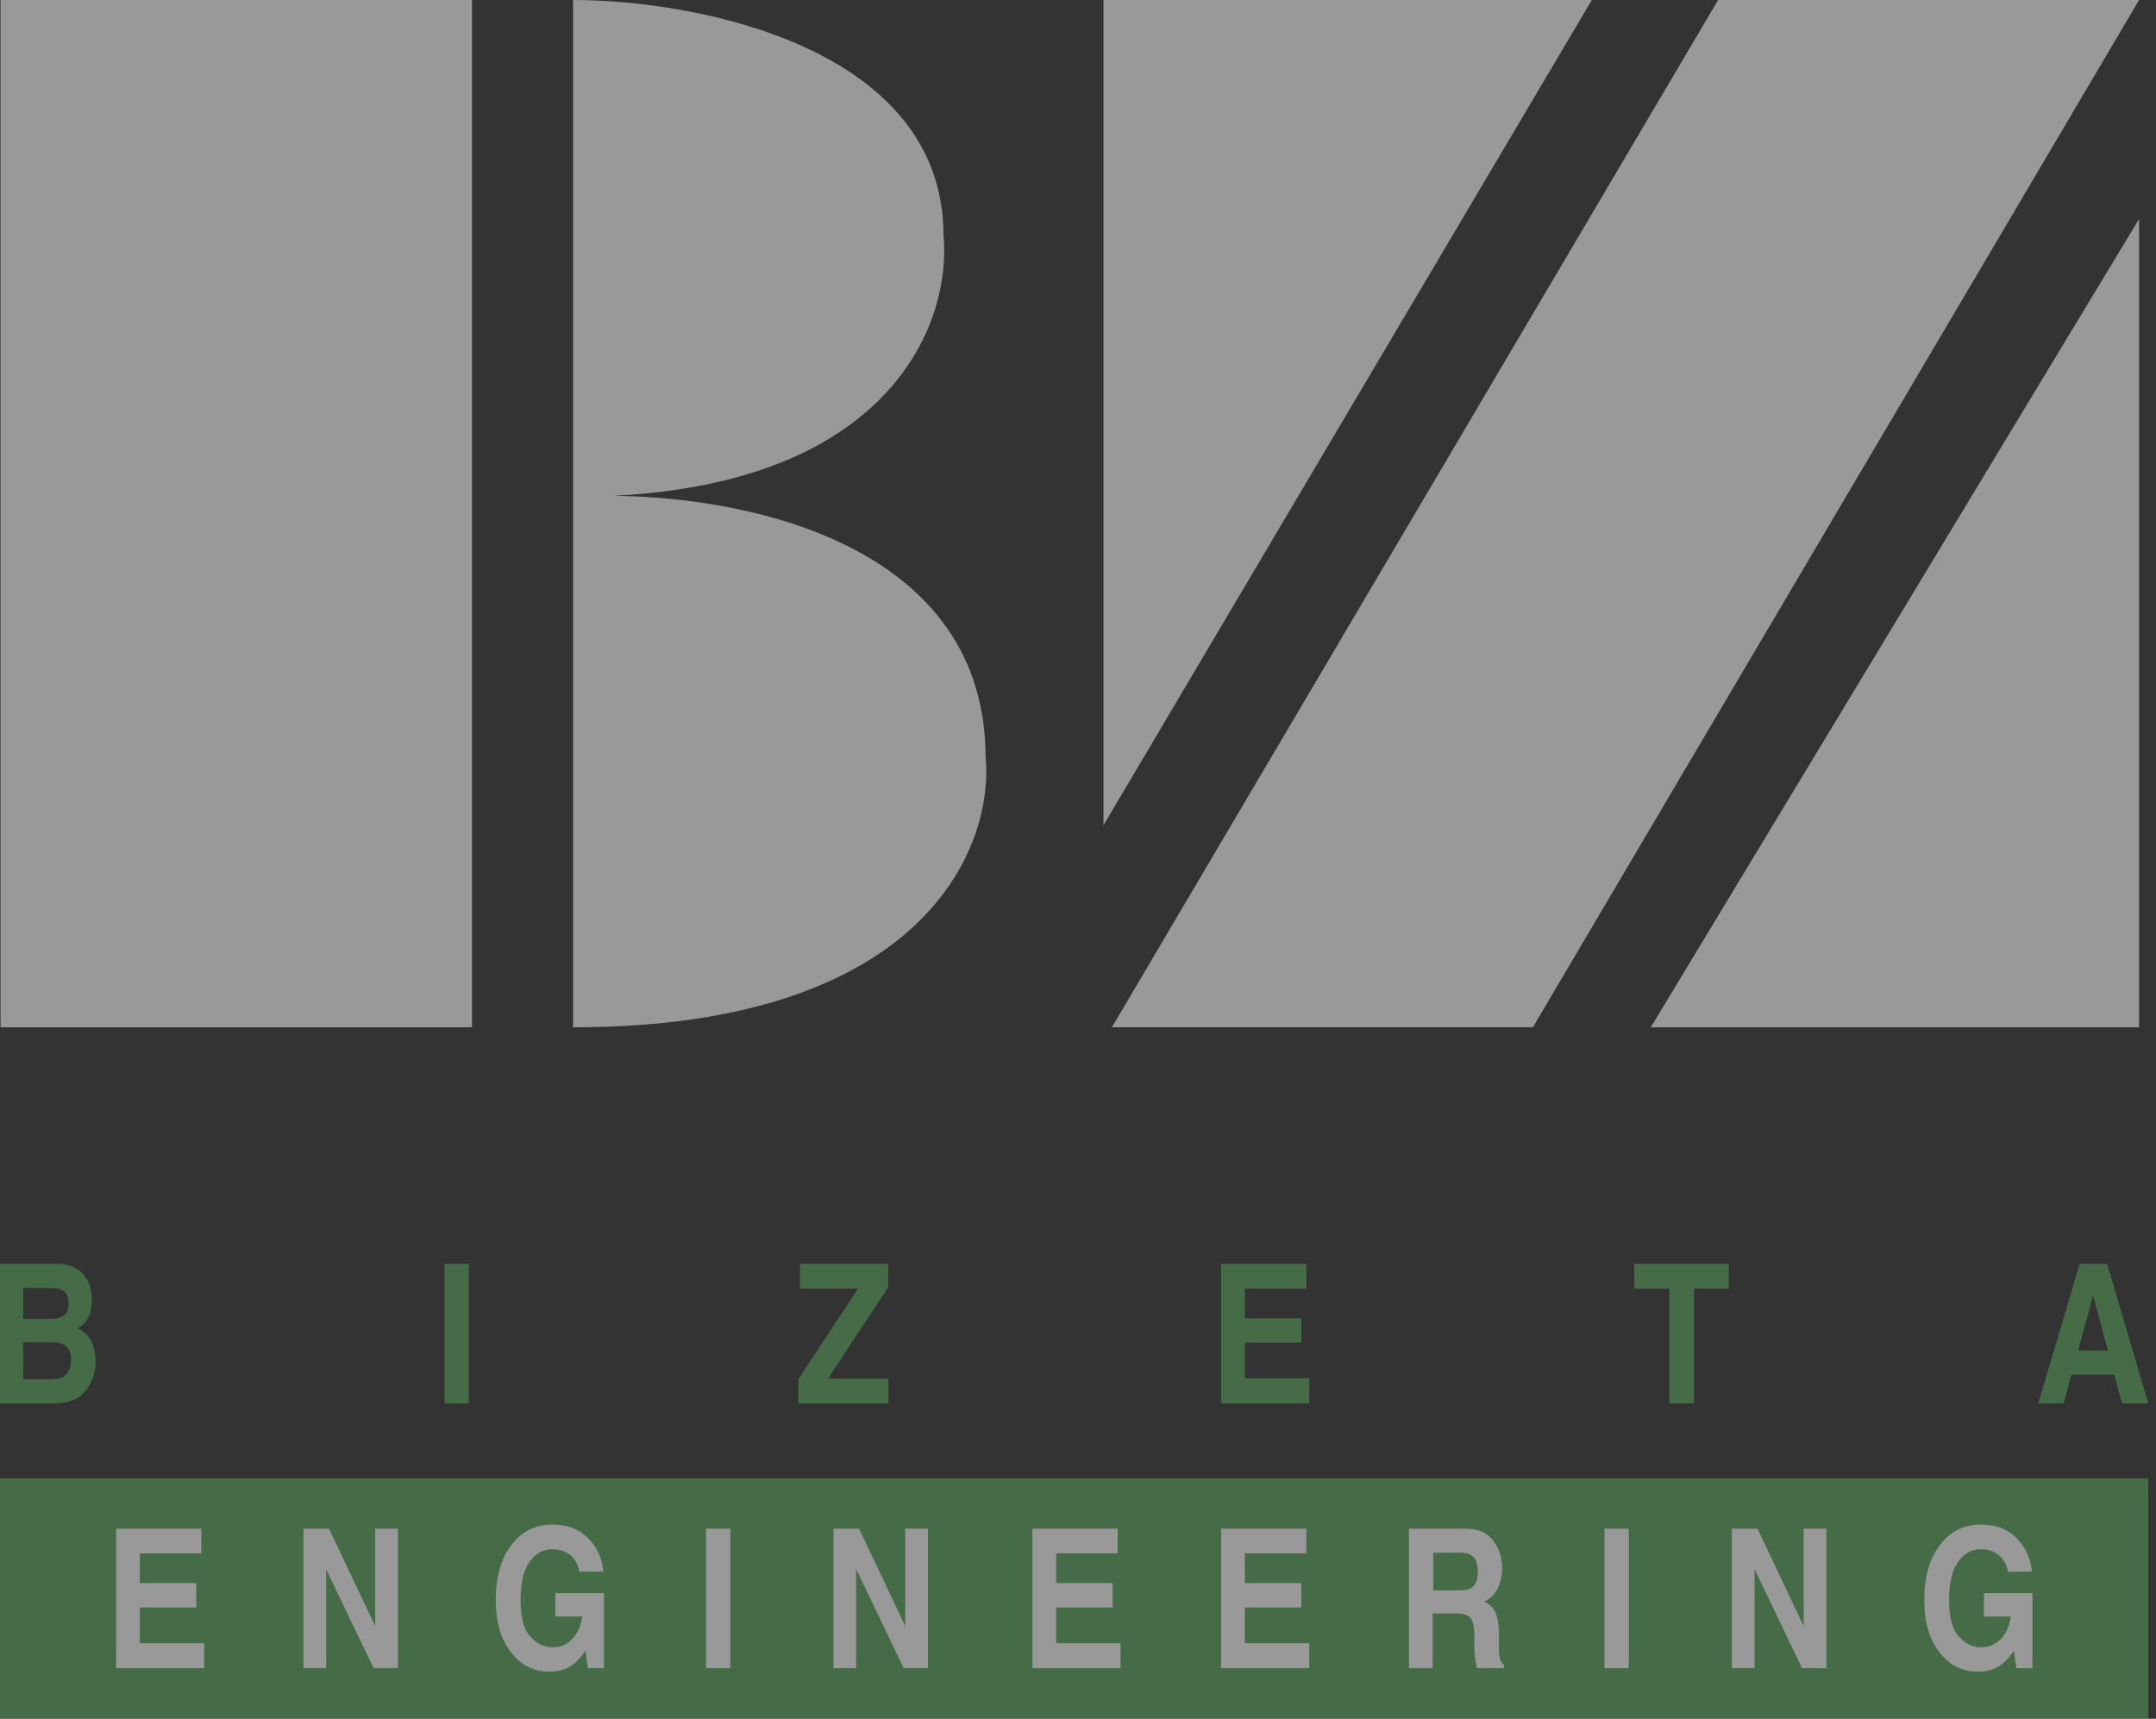 <svg xmlns="http://www.w3.org/2000/svg" width="138" height="110" viewBox="0 0 138 110" fill="none"><rect x="0" y="0" width="138" height="110" fill="#333333" stroke="none"/><g opacity="0.5"><path d="M136.917 65.746H105.661L136.917 14.012V65.746Z" fill="white"></path><path d="M0.035 0H30.213V65.745H0.035V0Z" fill="white"></path><path d="M70.632 0V52.812L101.888 0H70.632Z" fill="white"></path><path d="M98.115 65.745H71.17L109.971 0H136.916L98.115 65.745Z" fill="white"></path><path d="M36.681 0C44.585 0 60.393 3.018 60.393 15.089C60.908 20.413 57.285 30.828 39.257 31.732C48.514 31.82 63.087 35.164 63.087 48.501C63.626 54.249 59.099 65.745 36.681 65.745V31.795V0Z" fill="white"></path><path d="M137.503 94.613H0V110H137.503V94.613Z" fill="#57A65C"></path><path d="M5.539 81.838C5.776 82.222 5.877 82.668 5.877 83.194C5.877 83.721 5.759 84.186 5.539 84.51C5.404 84.693 5.218 84.875 4.965 85.017C5.337 85.178 5.624 85.442 5.826 85.806C6.012 86.171 6.114 86.596 6.114 87.122C6.114 87.649 5.995 88.135 5.776 88.539C5.641 88.823 5.455 89.046 5.252 89.248C5.016 89.471 4.729 89.612 4.408 89.694C4.087 89.775 3.732 89.815 3.361 89.815H0V80.886H3.597C4.509 80.886 5.151 81.21 5.522 81.838H5.539ZM1.486 84.409H3.293C3.614 84.409 3.884 84.328 4.087 84.186C4.29 84.045 4.391 83.781 4.391 83.397C4.391 82.972 4.256 82.708 3.986 82.567C3.749 82.466 3.462 82.425 3.107 82.425H1.486V84.409ZM1.486 85.887V88.276H3.293C3.614 88.276 3.867 88.216 4.053 88.114C4.374 87.912 4.543 87.547 4.543 87.001C4.543 86.535 4.391 86.211 4.07 86.049C3.901 85.948 3.648 85.907 3.327 85.907H1.486V85.887Z" fill="#57A65C"></path><path d="M30.01 89.815H28.456V80.886H30.01V89.815Z" fill="#57A65C"></path><path d="M51.122 88.236L54.922 82.465H51.206V80.886H56.847V82.384L52.996 88.236H56.864V89.815H51.105V88.236H51.122Z" fill="#57A65C"></path><path d="M83.615 82.465H79.68V84.368H83.294V85.927H79.68V88.215H83.801V89.815H78.16V80.886H83.615V82.465Z" fill="#57A65C"></path><path d="M110.651 80.886V82.465H108.422V89.815H106.852V82.465H104.605V80.886H110.651Z" fill="#57A65C"></path><path d="M133.114 80.886H134.871L137.505 89.815H135.816L135.327 87.972H132.591L132.084 89.815H130.463L133.114 80.886ZM133.013 86.434H134.921L133.976 82.911L133.013 86.434Z" fill="#57A65C"></path><path d="M12.885 99.412H8.95V101.315H12.564V102.874H8.95V105.162H13.071V106.761H7.43V97.833H12.885V99.412Z" fill="white"></path><path d="M19.421 97.833H21.059L24.015 104.069V97.833H25.467V106.761H23.913L20.874 100.424V106.761H19.421V97.833Z" fill="white"></path><path d="M37.102 100.626C36.984 100.019 36.697 99.594 36.241 99.351C35.987 99.209 35.7 99.148 35.38 99.148C34.772 99.148 34.282 99.411 33.893 99.958C33.505 100.505 33.319 101.315 33.319 102.408C33.319 103.501 33.522 104.271 33.944 104.736C34.366 105.202 34.839 105.425 35.363 105.425C35.886 105.425 36.308 105.242 36.646 104.878C36.984 104.514 37.187 104.048 37.271 103.461H35.548V101.962H38.656V106.761H37.626L37.474 105.647C37.17 106.073 36.899 106.376 36.663 106.538C36.258 106.842 35.751 106.984 35.143 106.984C34.163 106.984 33.353 106.579 32.711 105.749C32.053 104.918 31.732 103.805 31.732 102.367C31.732 100.93 32.069 99.756 32.728 98.885C33.387 98.014 34.265 97.569 35.363 97.569C36.308 97.569 37.068 97.852 37.642 98.44C38.217 99.027 38.554 99.735 38.622 100.586H37.085L37.102 100.626Z" fill="white"></path><path d="M46.748 106.761H45.194V97.833H46.748V106.761Z" fill="white"></path><path d="M53.35 97.833H54.988L57.943 104.069V97.833H59.396V106.761H57.842L54.802 100.424V106.761H53.35V97.833Z" fill="white"></path><path d="M71.538 99.412H67.603V101.315H71.217V102.874H67.603V105.162H71.724V106.761H66.083V97.833H71.538V99.412Z" fill="white"></path><path d="M83.615 99.412H79.68V101.315H83.294V102.874H79.68V105.162H83.801V106.761H78.16V97.833H83.615V99.412Z" fill="white"></path><path d="M94.945 98.055C95.216 98.197 95.452 98.4 95.638 98.683C95.79 98.906 95.925 99.169 96.009 99.432C96.094 99.695 96.145 100.019 96.145 100.364C96.145 100.789 96.06 101.214 95.874 101.619C95.689 102.024 95.401 102.328 94.996 102.489C95.334 102.651 95.587 102.894 95.722 103.198C95.858 103.502 95.942 103.967 95.942 104.595V105.203C95.942 105.607 95.942 105.891 95.976 106.033C96.01 106.255 96.111 106.438 96.263 106.539V106.761H94.54C94.49 106.559 94.456 106.397 94.439 106.276C94.405 106.033 94.371 105.769 94.371 105.506V104.676C94.371 104.109 94.27 103.725 94.118 103.542C93.966 103.36 93.662 103.259 93.223 103.259H91.703V106.761H90.183V97.833H93.746C94.253 97.833 94.641 97.914 94.929 98.055H94.945ZM91.737 99.392V101.781H93.409C93.746 101.781 93.983 101.74 94.152 101.639C94.439 101.477 94.591 101.133 94.591 100.627C94.591 100.08 94.456 99.716 94.169 99.534C94.017 99.432 93.763 99.371 93.442 99.371H91.72L91.737 99.392Z" fill="white"></path><path d="M104.251 106.761H102.697V97.833H104.251V106.761Z" fill="white"></path><path d="M110.854 97.833H112.492L115.448 104.069V97.833H116.9V106.761H115.346L112.307 100.424V106.761H110.854V97.833Z" fill="white"></path><path d="M128.537 100.626C128.419 100.019 128.132 99.594 127.676 99.351C127.423 99.209 127.136 99.148 126.815 99.148C126.207 99.148 125.717 99.411 125.329 99.958C124.94 100.505 124.754 101.315 124.754 102.408C124.754 103.501 124.957 104.271 125.379 104.736C125.801 105.202 126.274 105.425 126.798 105.425C127.321 105.425 127.744 105.242 128.081 104.878C128.419 104.514 128.622 104.048 128.706 103.461H126.984V101.962H130.091V106.761H129.061L128.909 105.647C128.605 106.073 128.335 106.376 128.098 106.538C127.693 106.842 127.186 106.984 126.578 106.984C125.599 106.984 124.788 106.579 124.146 105.749C123.488 104.918 123.167 103.805 123.167 102.367C123.167 100.93 123.505 99.756 124.163 98.885C124.822 98.014 125.7 97.569 126.798 97.569C127.744 97.569 128.504 97.852 129.078 98.44C129.652 99.027 129.99 99.735 130.057 100.586H128.52L128.537 100.626Z" fill="white"></path></g></svg>